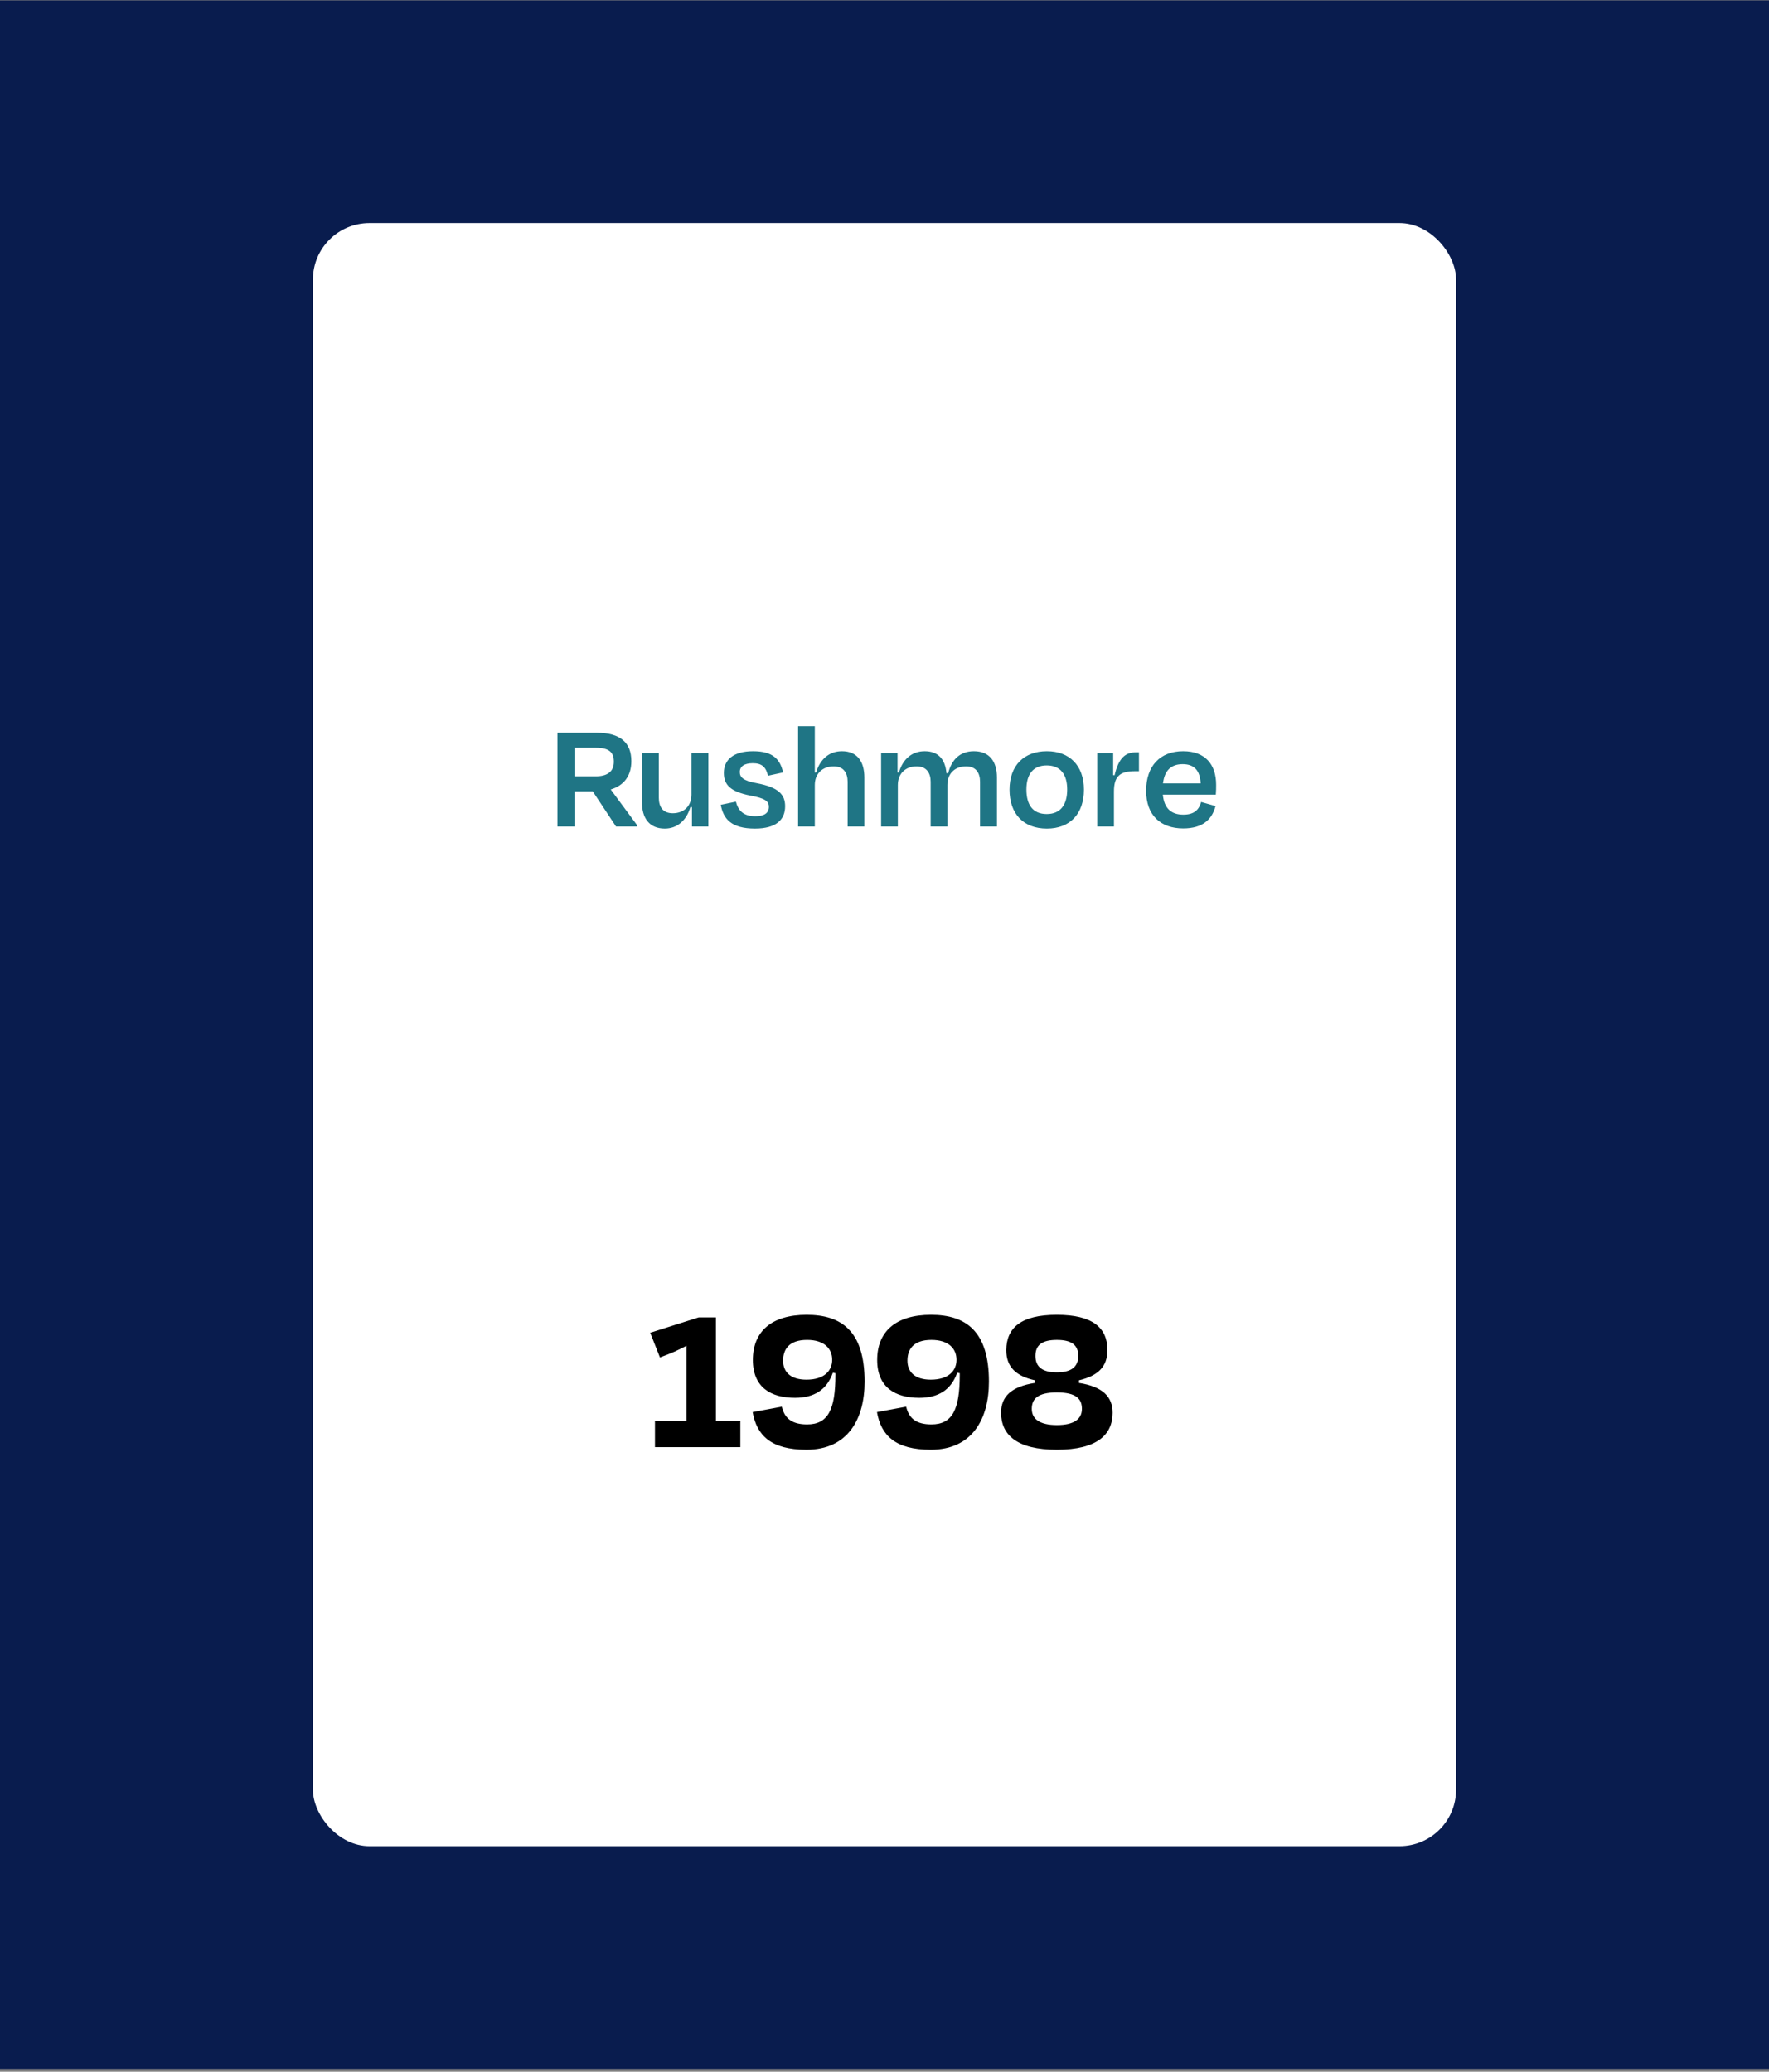 <svg width="532" height="623" viewBox="0 0 532 623" fill="none" xmlns="http://www.w3.org/2000/svg">
<rect x="0" y="0" width="532" height="623" fill="#808080" stroke="none"/>
<rect width="532" height="622" transform="translate(0 0.123)" fill="#091C4E"/>
<rect x="94.107" y="67.076" width="343.786" height="488.094" rx="17" fill="white"/>
<path d="M179.105 224.861H172.995V233.462H179.011C182.677 233.462 184.604 232.052 184.604 229.044C184.604 226.177 183.147 224.861 179.105 224.861ZM185.262 248.549L178.259 237.974H172.995V248.549H167.637V220.349H179.481C186.531 220.349 189.868 223.31 189.868 228.903C189.868 233.321 187.612 236.235 183.664 237.41L191.513 248.032V248.549H185.262ZM208.096 248.549V242.721H207.626C206.404 246.81 203.584 249.16 199.918 249.16C195.265 249.16 193.056 246.011 193.056 241.217V226.459H198.132V239.901C198.132 242.58 199.307 244.554 202.315 244.554C205.746 244.554 207.955 242.298 207.955 238.961V226.459H213.031V248.549H208.096ZM227.047 249.16C219.903 249.16 217.553 246.246 216.754 242.016L221.313 241.076C222.018 243.755 223.569 245.447 227.141 245.447C229.82 245.447 231.23 244.507 231.23 242.627C231.23 240.888 230.008 240.042 225.637 239.243C219.762 238.068 217.694 236.094 217.694 232.428C217.694 228.433 220.608 225.895 226.483 225.895C232.546 225.895 234.614 228.386 235.507 232.287L230.948 233.274C230.337 230.548 229.021 229.514 226.389 229.514C223.804 229.514 222.488 230.501 222.488 232.146C222.488 233.697 223.428 234.778 227.611 235.53C234.144 236.752 236.118 238.961 236.118 242.439C236.118 246.528 233.392 249.16 227.047 249.16ZM245.044 236.047V248.549H240.015V218.375H245.044V232.287H245.42C246.689 228.245 249.368 225.895 253.222 225.895C257.781 225.895 259.943 228.997 259.943 233.791V248.549H254.914V235.107C254.914 232.428 253.692 230.454 250.731 230.454C247.3 230.454 245.044 232.71 245.044 236.047ZM270.013 236.047V248.549H264.984V226.459H269.919V232.287H270.342C271.564 228.151 274.337 225.895 278.097 225.895C282.233 225.895 284.301 228.433 284.63 232.522H285.147C286.228 228.292 288.813 225.895 292.902 225.895C297.555 225.895 299.811 228.997 299.811 233.791V248.549H294.735V235.107C294.735 232.428 293.513 230.454 290.552 230.454C287.074 230.454 284.912 232.71 284.912 236.047V248.549H279.883V235.107C279.883 232.428 278.614 230.454 275.653 230.454C272.269 230.454 270.013 232.71 270.013 236.047ZM314.833 249.16C307.736 249.16 303.6 244.695 303.6 237.457C303.6 230.172 307.971 225.895 314.833 225.895C321.601 225.895 325.972 230.172 325.972 237.457C325.972 244.695 321.836 249.16 314.833 249.16ZM314.786 230.172C310.697 230.172 308.676 232.851 308.676 237.41C308.676 241.969 310.556 244.789 314.786 244.789C318.969 244.789 320.943 241.969 320.943 237.41C320.943 232.851 318.875 230.172 314.786 230.172ZM335.005 248.549H329.976V226.459H334.77V233.086L335.193 233.133C336.462 227.775 338.53 226.224 341.726 226.224H342.525V231.911H341.303C336.65 231.911 335.005 233.556 335.005 238.068V248.549ZM355.677 229.796C352.246 229.796 350.225 231.629 349.755 235.577H361.082C360.894 231.77 359.202 229.796 355.677 229.796ZM355.818 249.113C349.05 249.113 344.679 245.165 344.679 237.786C344.679 230.313 348.909 225.895 355.818 225.895C362.492 225.895 365.735 229.937 365.735 236C365.735 236.846 365.735 237.833 365.641 238.961H349.708C350.084 242.956 352.105 244.977 355.865 244.977C359.39 244.977 360.612 243.285 361.223 241.17L365.547 242.392C364.513 246.387 361.74 249.113 355.818 249.113Z" fill="#1F7585"/>
<path d="M222.647 435.17H196.972V427.305H206.462V404.685C204.187 405.92 201.717 407.025 198.467 408.195L195.542 400.785L210.102 396.17H215.302V427.305H222.647V435.17ZM242.534 414.89C247.929 414.89 250.269 412.16 250.269 408.91C250.269 405.595 247.929 402.93 242.729 402.93C237.269 402.93 235.514 405.79 235.514 409.17C235.514 412.615 237.789 414.89 242.534 414.89ZM242.534 435.95C231.874 435.95 227.584 431.66 226.349 424.64L235.124 423.015C235.969 426.59 238.244 428.345 242.729 428.345C249.034 428.345 251.244 423.86 251.244 413.46C251.244 413.265 251.244 413.135 251.244 412.94L250.464 412.81C248.644 418.01 244.744 420.35 239.089 420.35C231.874 420.35 226.414 417.23 226.414 408.975C226.414 400.46 231.939 395.39 242.599 395.39C253.064 395.39 260.019 400.265 260.019 415.475C260.019 426.785 254.949 435.95 242.534 435.95ZM279.922 414.89C285.317 414.89 287.657 412.16 287.657 408.91C287.657 405.595 285.317 402.93 280.117 402.93C274.657 402.93 272.902 405.79 272.902 409.17C272.902 412.615 275.177 414.89 279.922 414.89ZM279.922 435.95C269.262 435.95 264.972 431.66 263.737 424.64L272.512 423.015C273.357 426.59 275.632 428.345 280.117 428.345C286.422 428.345 288.632 423.86 288.632 413.46C288.632 413.265 288.632 413.135 288.632 412.94L287.852 412.81C286.032 418.01 282.132 420.35 276.477 420.35C269.262 420.35 263.802 417.23 263.802 408.975C263.802 400.46 269.327 395.39 279.987 395.39C290.452 395.39 297.407 400.265 297.407 415.475C297.407 426.785 292.337 435.95 279.922 435.95ZM317.83 435.95C305.805 435.95 301.06 431.465 301.06 424.835C301.06 419.96 304.115 416.97 311.265 415.865V415.085C305.675 413.85 302.62 411.185 302.62 405.985C302.685 399.29 307.04 395.39 317.83 395.39C328.62 395.39 333.04 399.29 333.04 405.985C333.04 411.185 329.985 413.785 324.46 415.085V415.865C331.545 416.97 334.6 419.96 334.6 424.835C334.6 431.465 329.92 435.95 317.83 435.95ZM317.83 418.725C311.915 418.725 310.29 420.805 310.29 423.665C310.29 426.72 312.695 428.54 317.83 428.54C323.03 428.54 325.37 426.72 325.37 423.665C325.37 420.805 323.81 418.725 317.83 418.725ZM317.83 402.93C313.28 402.93 311.395 404.555 311.395 407.74C311.395 411.25 313.735 412.68 317.83 412.68C321.925 412.68 324.265 411.25 324.265 407.74C324.265 404.555 322.38 402.93 317.83 402.93Z" fill="black"/>
</svg>
